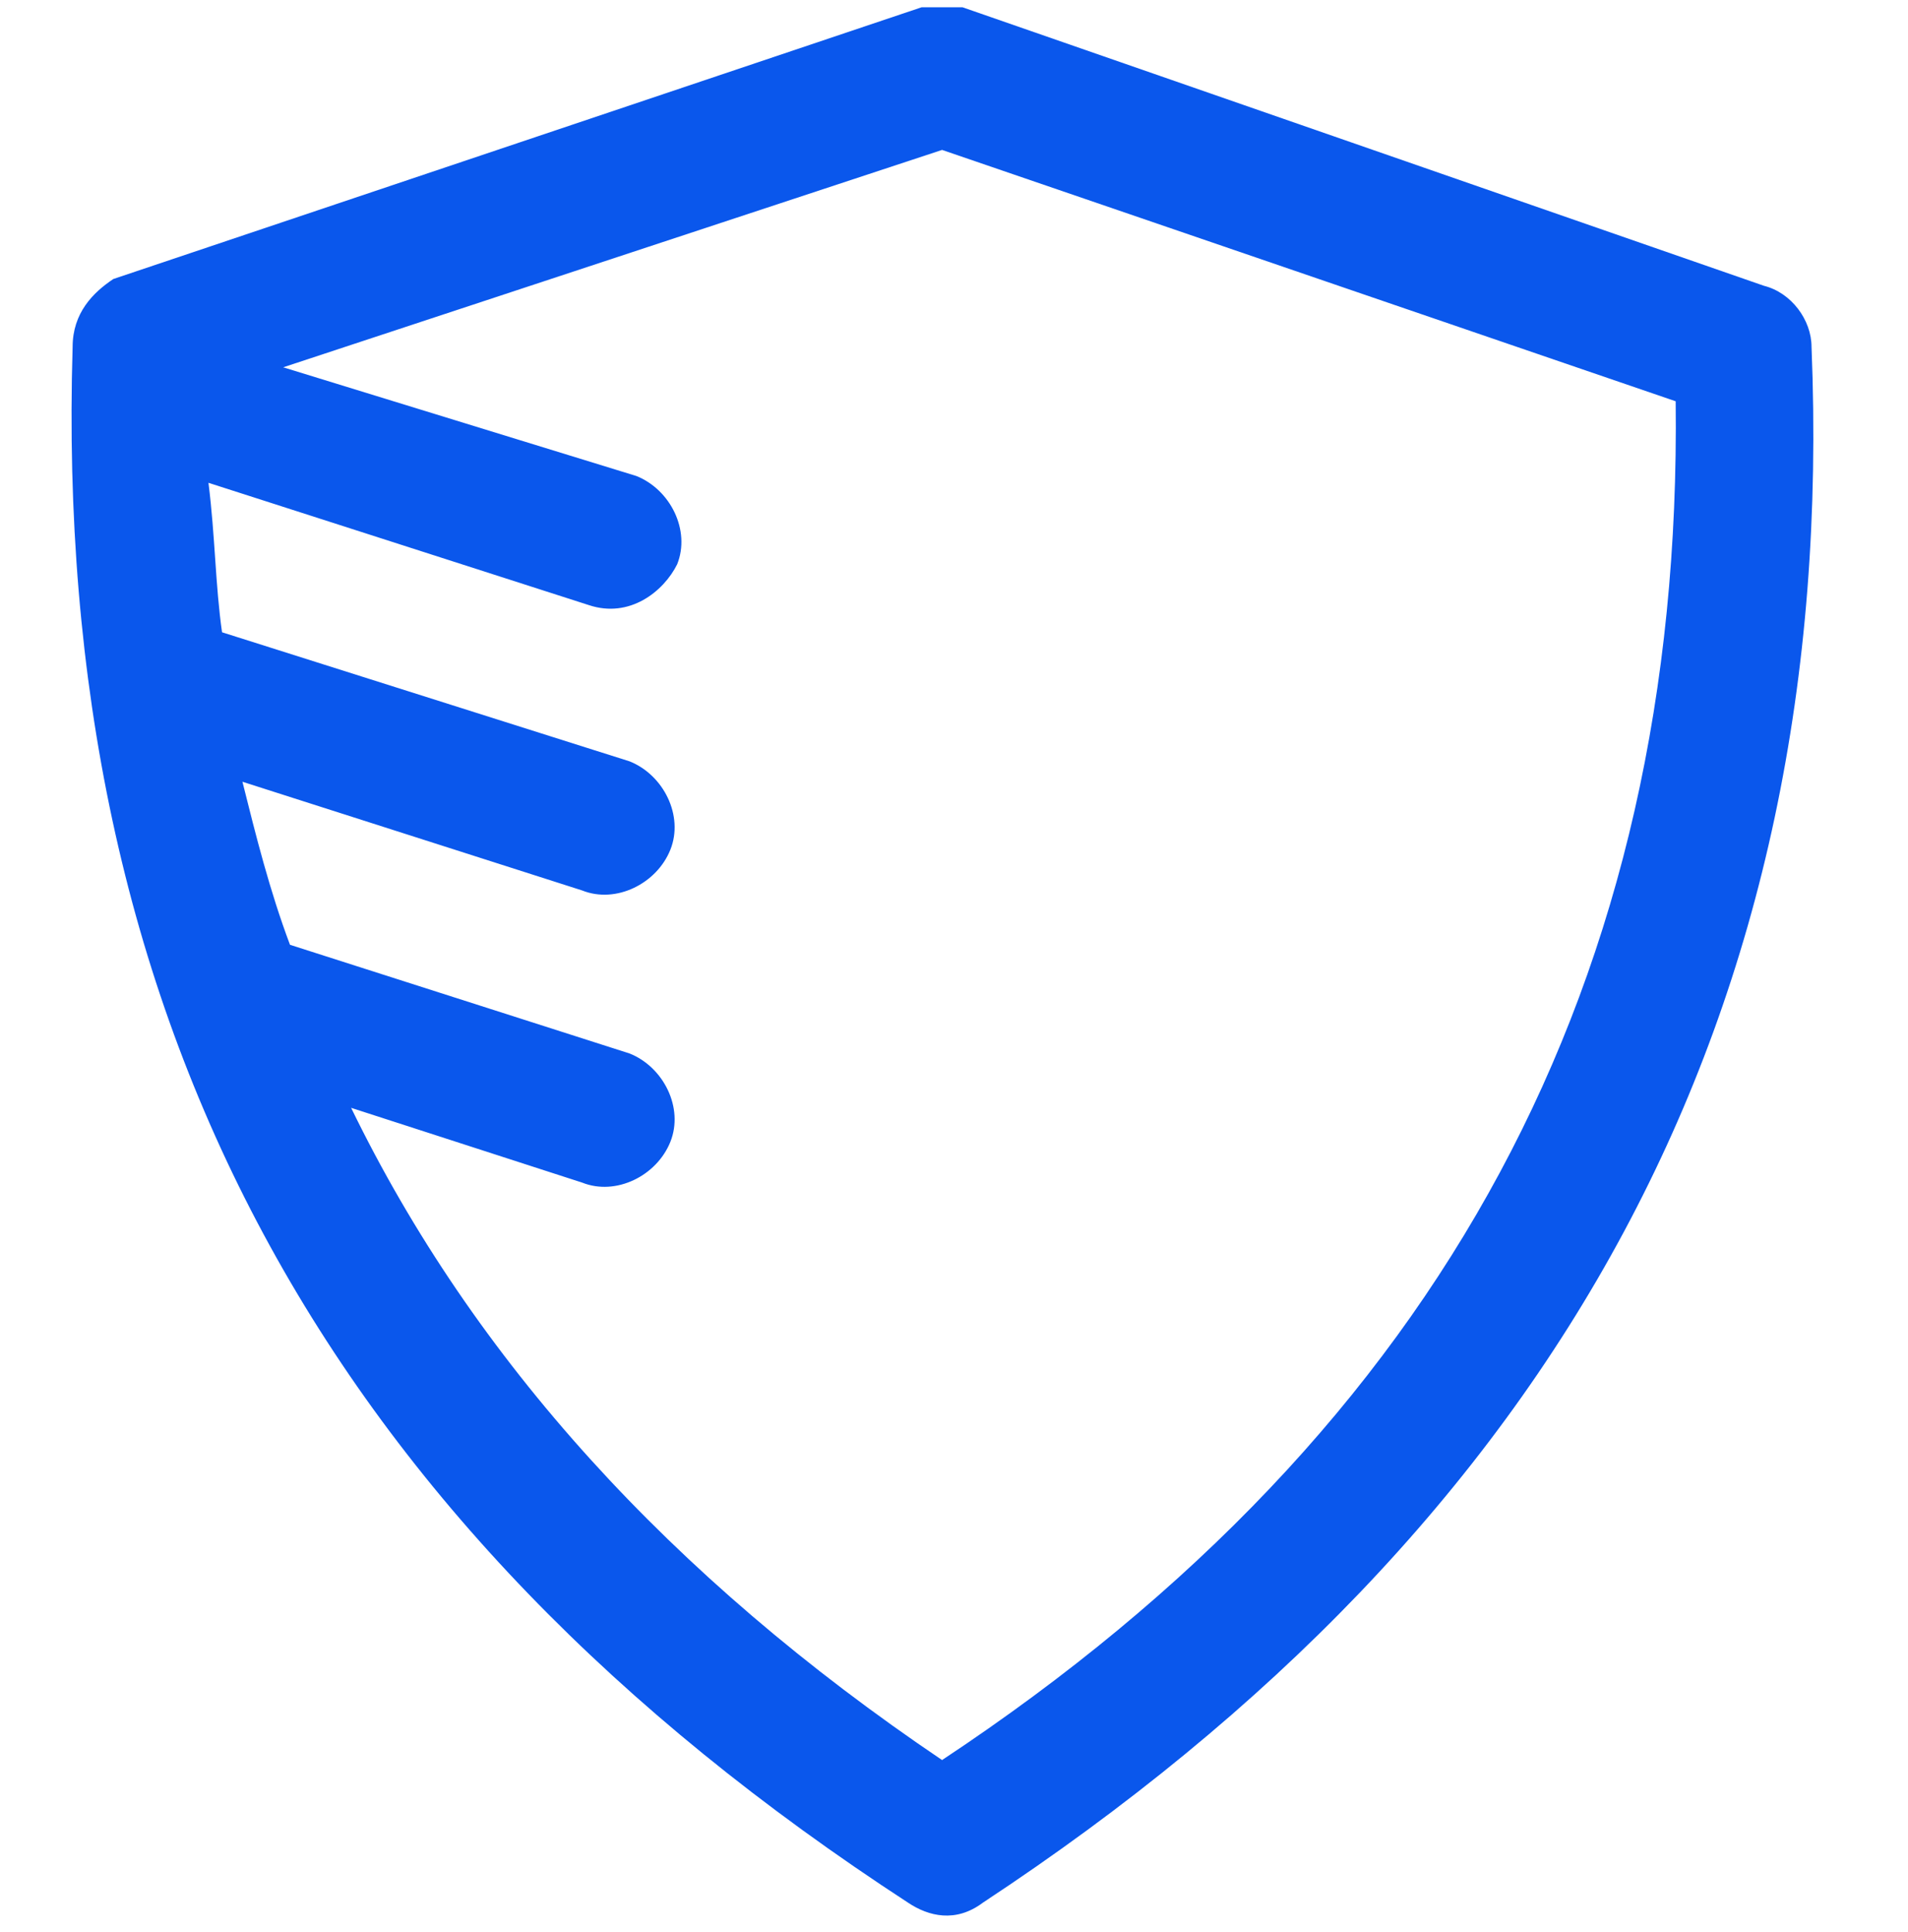 <?xml version="1.0" encoding="UTF-8"?> <svg xmlns="http://www.w3.org/2000/svg" width="80" height="81" viewBox="0 0 80 81" fill="none"><g clip-path="url(#clip0_169_143)"><path d="M75.955 14.544C75.955 13.405 75.1 12.265 73.961 11.981L40.354 0.304C39.785 0.304 39.215 0.304 38.645 0.304L4.753 11.696C3.899 12.265 3.045 13.12 3.045 14.544C2.19 42.74 13.582 63.815 38.076 79.764C38.93 80.334 40.069 80.619 41.209 79.764C65.417 63.815 77.094 42.455 75.955 14.544ZM39.5 73.784C28.108 66.094 19.848 56.98 14.722 46.442L24.405 49.575C25.829 50.145 27.538 49.29 28.108 47.866C28.677 46.442 27.823 44.733 26.399 44.164L12.159 39.607C11.304 37.328 10.734 35.05 10.165 32.772L24.405 37.328C25.829 37.898 27.538 37.044 28.108 35.62C28.677 34.196 27.823 32.487 26.399 31.917L9.31 26.506C9.026 24.512 9.026 22.518 8.741 20.24L24.69 25.367C26.399 25.936 27.823 24.797 28.392 23.658C28.962 22.234 28.108 20.525 26.683 19.955L11.874 15.398L39.5 6.285L70.259 16.822C70.544 41.031 60.575 59.828 39.5 73.784Z" fill="#0A57EC"></path></g><defs><clipPath id="clip0_169_143"><rect width="80" height="80" fill="white" transform="translate(0 0.304)"></rect></clipPath></defs></svg> 